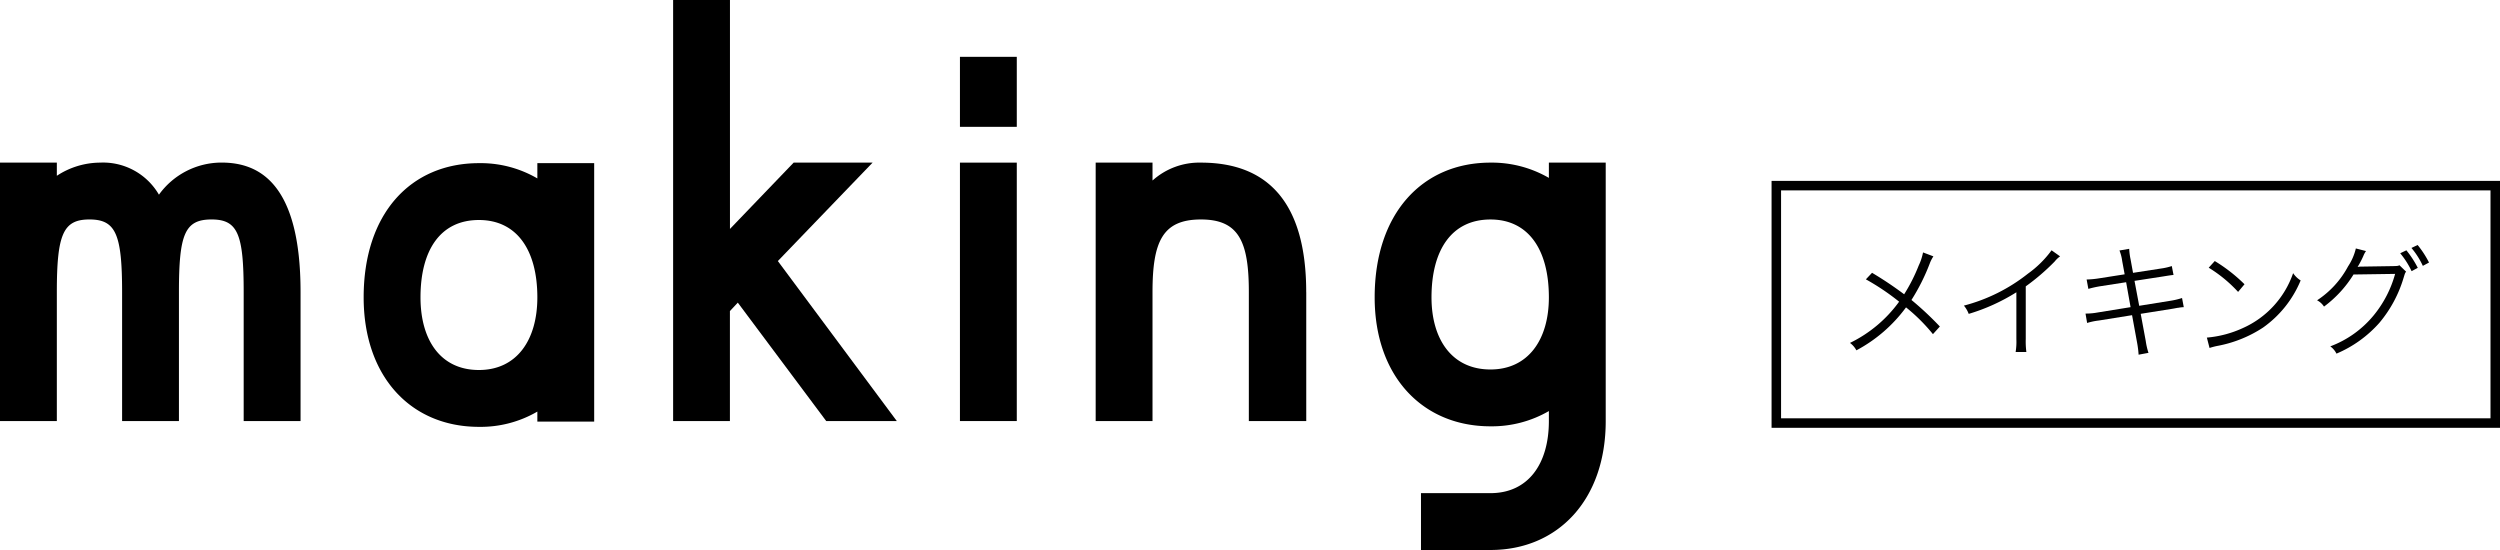 <svg xmlns="http://www.w3.org/2000/svg" xmlns:xlink="http://www.w3.org/1999/xlink" width="263.244" height="57.913" viewBox="0 0 263.244 57.913">
  <defs>
    <clipPath id="clip-path">
      <rect id="長方形_16" data-name="長方形 16" width="263.244" height="57.913" transform="translate(0 0)" fill="none"/>
    </clipPath>
  </defs>
  <g id="グループ_20" data-name="グループ 20" transform="translate(0 0)">
    <g id="グループ_19" data-name="グループ 19" clip-path="url(#clip-path)">
      <path id="パス_151" data-name="パス 151" d="M5.985,44.336H0V17.124H5.985V18.51a8.357,8.357,0,0,1,4.544-1.386A6.8,6.8,0,0,1,16.736,20.5a8.126,8.126,0,0,1,6.6-3.381c3.934,0,8.312,2.161,8.312,13.634V44.336H25.659V30.758c0-6.1-.61-7.649-3.381-7.649-2.826,0-3.436,1.552-3.436,7.649V44.336H12.857V30.758c0-6.1-.665-7.649-3.436-7.649s-3.436,1.552-3.436,7.649Z"/>
      <path id="パス_152" data-name="パス 152" d="M56.582,17.18h5.984V44.391H56.582V43.338a11.838,11.838,0,0,1-6.152,1.608c-7.15,0-12.138-5.266-12.138-13.634,0-8.867,4.988-14.132,12.138-14.132a11.838,11.838,0,0,1,6.152,1.608Zm0,14.132c0-4.987-2.163-8.146-6.152-8.146-4.046,0-6.152,3.159-6.152,8.146,0,4.489,2.106,7.648,6.152,7.648,3.989,0,6.152-3.159,6.152-7.648"/>
      <path id="パス_153" data-name="パス 153" d="M70.878,44.336V0h5.985V24.107l6.706-6.983h8.313L81.906,27.488,94.432,44.336H87l-9.311-12.47-.831.887V44.336Z"/>
      <path id="パス_154" data-name="パス 154" d="M107.065,13.355H101.08V5.984h5.985Zm-5.985,3.769h5.985V44.336H101.08Z"/>
      <path id="パス_155" data-name="パス 155" d="M137.545,30.758V44.336H131.5V30.758c0-5.32-1.053-7.648-5.043-7.648-4.045,0-5.1,2.328-5.1,7.648V44.336h-5.985V17.124h5.985v1.885a7.361,7.361,0,0,1,5.1-1.885c7.094,0,11.084,4.268,11.084,13.634"/>
      <path id="パス_156" data-name="パス 156" d="M169.078,17.124V44.336c0,8.313-5.043,13.577-12.137,13.577h-7.315V51.927h7.315c3.99,0,6.152-3.1,6.152-7.591V43.283a11.978,11.978,0,0,1-6.152,1.607c-7.149,0-12.192-5.265-12.192-13.578,0-8.867,5.043-14.188,12.192-14.188a11.978,11.978,0,0,1,6.152,1.608V17.124Zm-5.985,14.188c0-5.043-2.162-8.2-6.152-8.2-4.045,0-6.207,3.159-6.207,8.2,0,4.434,2.162,7.593,6.207,7.593,3.99,0,6.152-3.159,6.152-7.593"/>
      <path id="パス_157" data-name="パス 157" d="M203.583,26.993a3.662,3.662,0,0,0-.4.793,21.314,21.314,0,0,1-1.911,3.8,33.423,33.423,0,0,1,2.99,2.795l-.728.805a18.7,18.7,0,0,0-2.834-2.821,15.536,15.536,0,0,1-5.226,4.525,2.33,2.33,0,0,0-.676-.781,13.839,13.839,0,0,0,5.174-4.342,24.705,24.705,0,0,0-3.5-2.353l.65-.689a37.551,37.551,0,0,1,3.38,2.262,17.826,17.826,0,0,0,1.534-3.029,5.687,5.687,0,0,0,.455-1.378Z"/>
      <path id="パス_158" data-name="パス 158" d="M216.921,26.993a2.942,2.942,0,0,0-.572.546,22.823,22.823,0,0,1-3.042,2.613V35.69a8.631,8.631,0,0,0,.065,1.378h-1.131a6.77,6.77,0,0,0,.078-1.351V30.776a20.359,20.359,0,0,1-5.018,2.276,3.029,3.029,0,0,0-.507-.872,18.274,18.274,0,0,0,6.747-3.367,10.892,10.892,0,0,0,2.483-2.457Z"/>
      <path id="パス_159" data-name="パス 159" d="M223.46,27.475a4.433,4.433,0,0,0-.286-1.1L224.2,26.2a6.7,6.7,0,0,0,.143,1.1l.26,1.43,2.938-.455a6.188,6.188,0,0,0,1.144-.26l.182.935c-.351.04-.351.04-1.157.169l-2.951.455.494,2.626,3.224-.519a7.962,7.962,0,0,0,1.287-.3l.182.962a3.857,3.857,0,0,0-.572.065c-.052,0-.182.026-.4.065-.143.026-.208.039-.3.052l-3.263.52.533,2.873a7.092,7.092,0,0,0,.286,1.236l-1.04.194a10.364,10.364,0,0,0-.156-1.248l-.533-2.912-3.484.559a6.884,6.884,0,0,0-1.248.26l-.169-.988a6.841,6.841,0,0,0,1.287-.117l3.458-.559-.468-2.626-2.678.416a10.707,10.707,0,0,0-1.3.286l-.182-.988a9.739,9.739,0,0,0,1.352-.13l2.652-.416Z"/>
      <path id="パス_160" data-name="パス 160" d="M232.378,35.548a11.364,11.364,0,0,0,3.782-1,9.828,9.828,0,0,0,5.3-5.786,2.626,2.626,0,0,0,.793.767,11.411,11.411,0,0,1-3.965,4.967,13.117,13.117,0,0,1-4.849,1.936,7.044,7.044,0,0,0-.78.208Zm.832-8.061a16.959,16.959,0,0,1,3.132,2.444l-.676.806a14.355,14.355,0,0,0-3.094-2.548Z"/>
      <path id="パス_161" data-name="パス 161" d="M249.135,26.435a2.484,2.484,0,0,0-.286.533,10.066,10.066,0,0,1-.6,1.143,2.079,2.079,0,0,1,.468-.039l3.276-.051c.455-.013.494-.013.663-.091l.7.676c-.117.156-.117.169-.26.636a13.24,13.24,0,0,1-2.548,4.745,12.55,12.55,0,0,1-4.524,3.25,2.053,2.053,0,0,0-.65-.766,10.832,10.832,0,0,0,4.589-3.289A11.792,11.792,0,0,0,252.2,28.84l-4.381.064a12.134,12.134,0,0,1-3.107,3.38,1.916,1.916,0,0,0-.729-.663,9.752,9.752,0,0,0,3.264-3.575,5.849,5.849,0,0,0,.819-1.885Zm4.251-.078a10.442,10.442,0,0,1,1.2,1.845l-.65.352a8.613,8.613,0,0,0-1.2-1.886Zm1.183-.56a10.037,10.037,0,0,1,1.2,1.847l-.65.35a8.358,8.358,0,0,0-1.2-1.885Z"/>
      <rect id="長方形_15" data-name="長方形 15" width="75.702" height="25" transform="translate(187.042 19.547)" fill="none" stroke="#000" stroke-miterlimit="10" stroke-width="1"/>
    </g>
  </g>
</svg>
